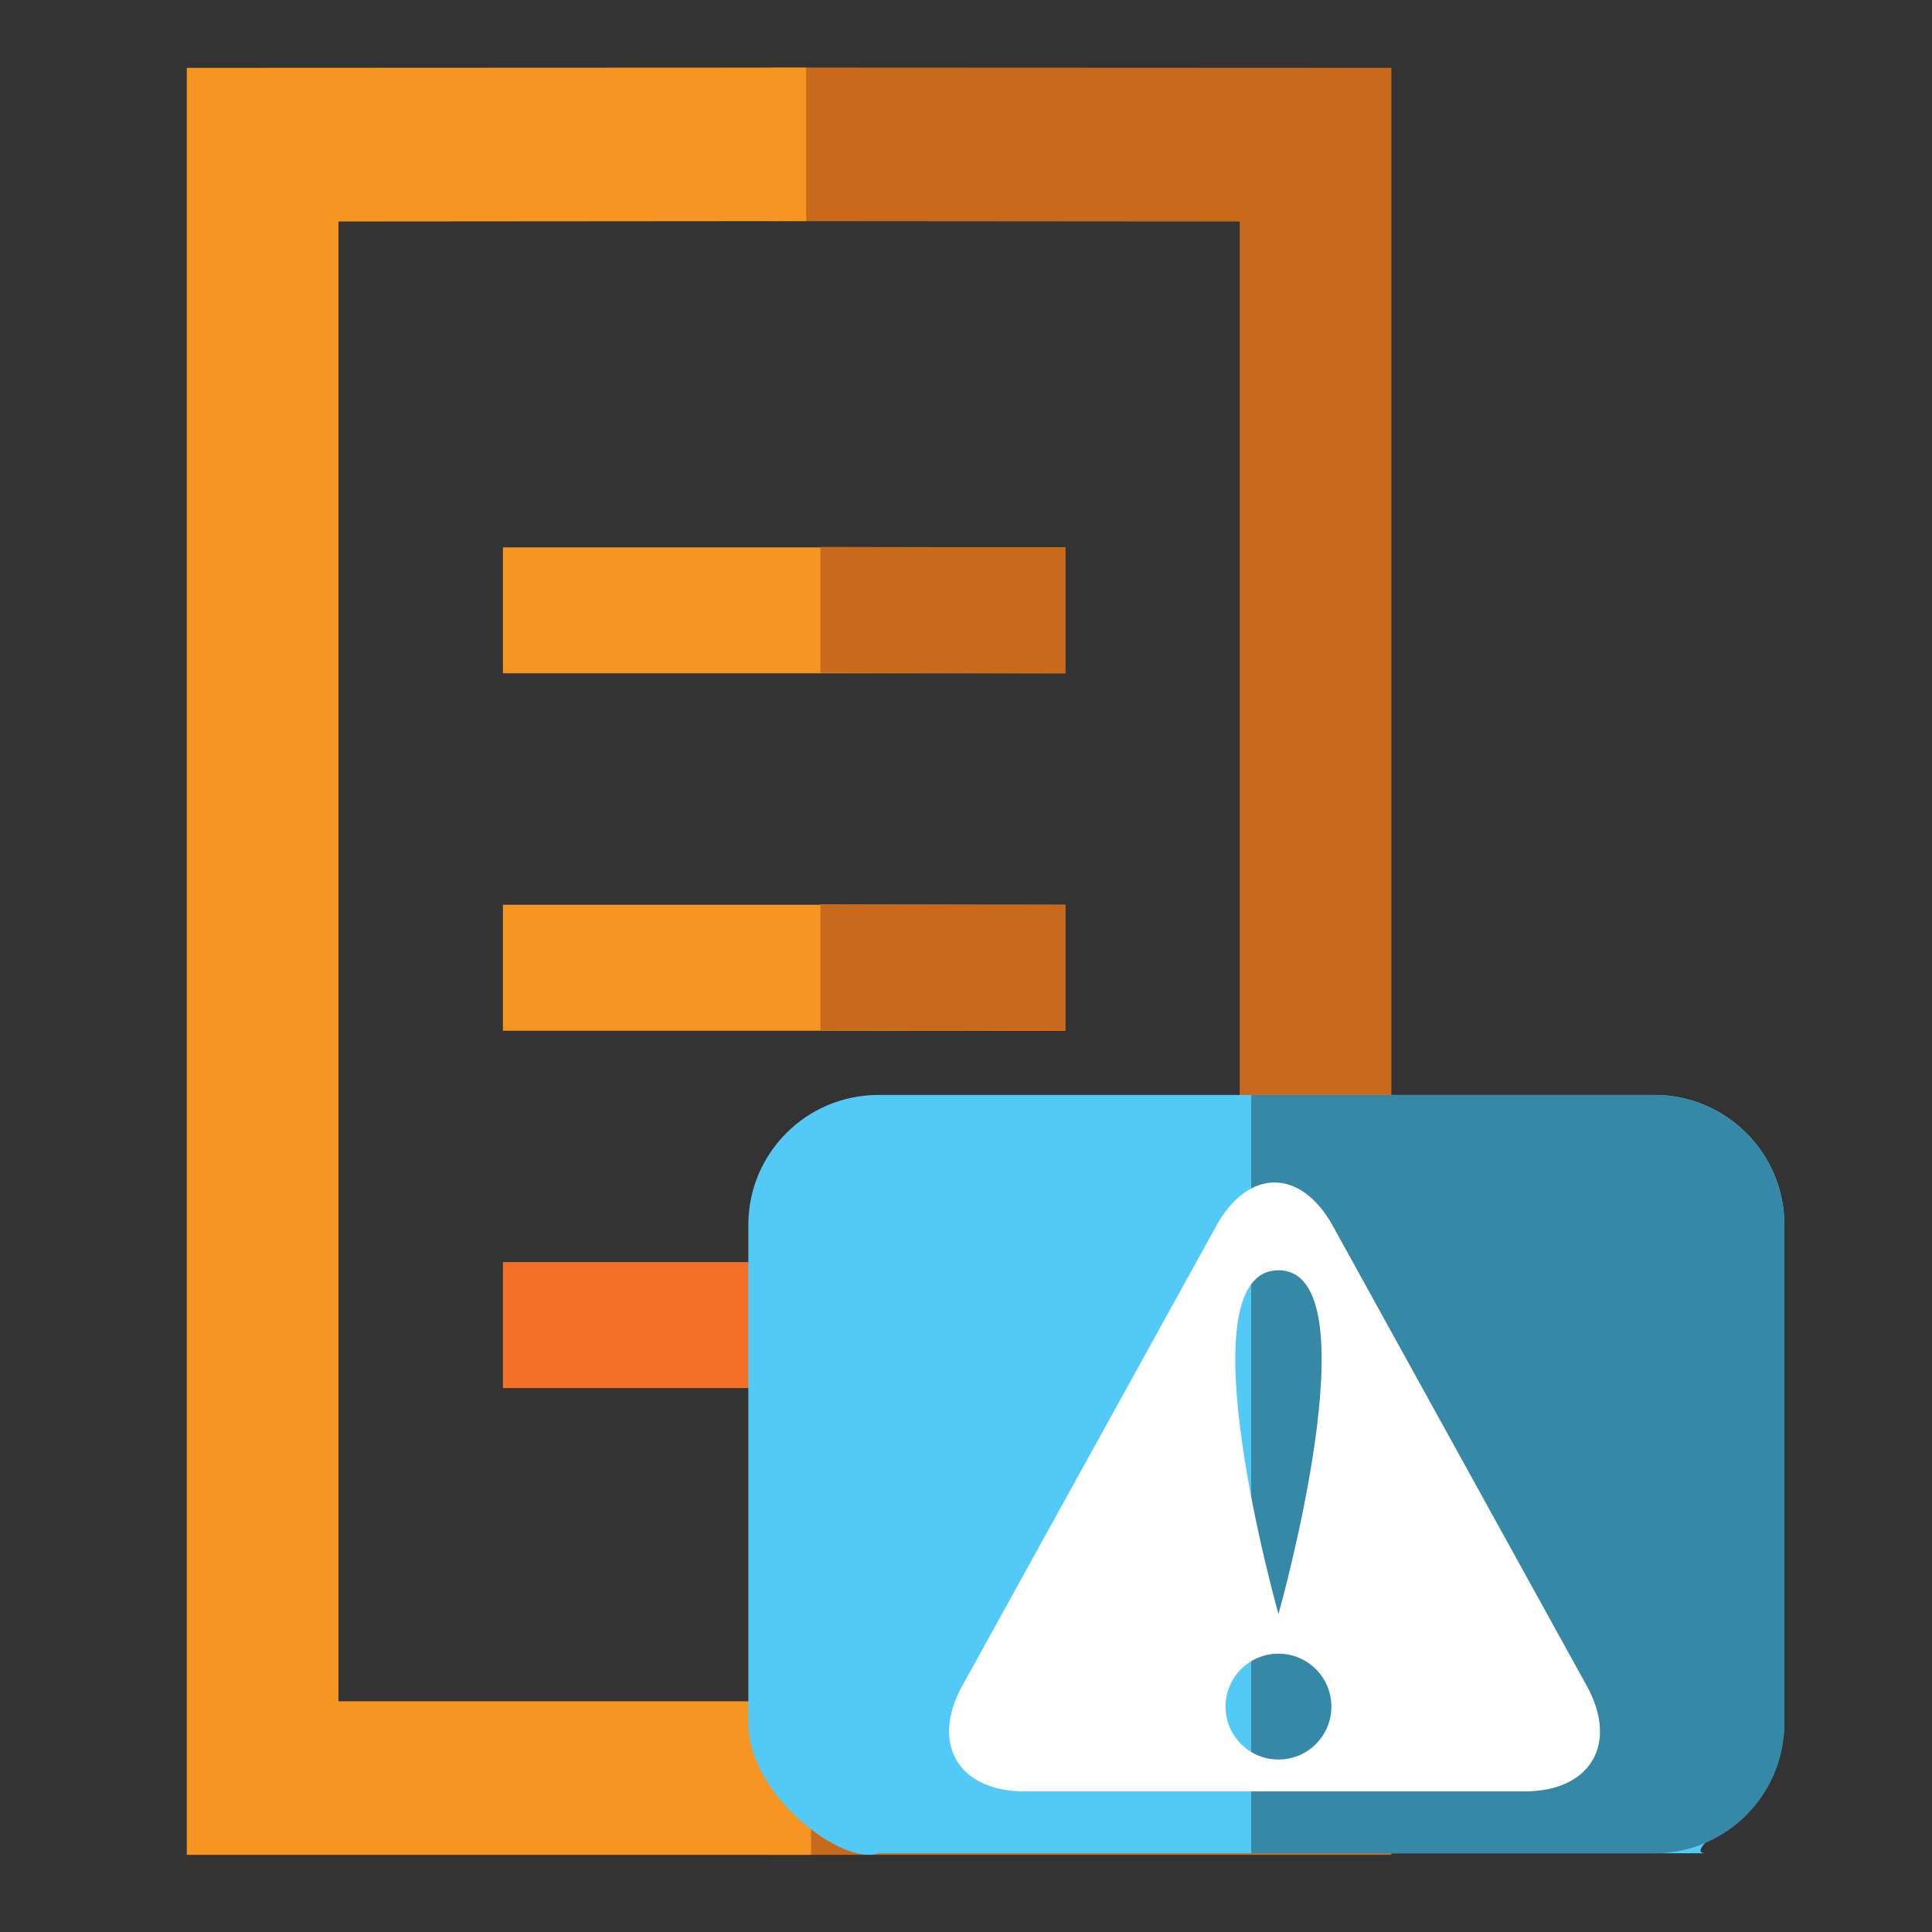 <?xml version="1.0" encoding="utf-8"?>
<svg version="1.1"
	 xmlns="http://www.w3.org/2000/svg" xmlns:xlink="http://www.w3.org/1999/xlink"
	 x="0px" y="0px" width="48px" height="48px" viewBox="-4.641 -1.679 48 48">
<rect x="-4.641" y="-1.679" width="48" height="48" fill="#333333" stroke="none"/>
<defs>
</defs>
<polygon fill="#C8691C" points="14.54,0 14.54,3.815 26.159,3.824 26.159,40.589 14.419,40.589 14.419,44.404 29.927,44.404 
	29.927,0.007 "/>
<polygon fill="#F79523" points="15.388,0 15.388,3.815 3.768,3.824 3.768,40.589 15.508,40.589 15.508,44.404 0,44.404 0,0.007 "/>
<rect x="7.854" y="11.92" fill="#F79523" width="13.971" height="3.129"/>
<polygon fill="#C8691C" points="15.742,11.909 15.742,15.037 21.825,15.05 21.825,11.92 "/>
<rect x="7.854" y="20.799" fill="#F79523" width="13.971" height="3.13"/>
<polygon fill="#C8691C" points="15.742,20.787 15.742,23.916 21.825,23.928 21.825,20.799 "/>
<rect x="7.854" y="29.677" fill="#F37029" width="13.971" height="3.13"/>
<path fill="#52CAF5" d="M39.692,41.136c0,1.782-2.733,3.229-1.942,3.229H17.18c-0.891,0.319-3.229-1.447-3.229-3.229V28.754
	c0-1.783,1.444-3.229,3.229-3.229h19.283c1.782,0,3.229,1.445,3.229,3.229V41.136z"/>
<path fill="#3588A6" d="M36.463,25.526H26.445v18.84h10.018c1.782,0,3.229-1.447,3.229-3.229V28.754
	C39.692,26.971,38.245,25.526,36.463,25.526"/>
<g>
	<path fill="#FFFFFF" d="M28.475,28.782c-0.798-1.444-2.103-1.444-2.9,0l-6.307,11.42c-0.797,1.444-0.1,2.626,1.55,2.626H33.23
		c1.65,0,2.348-1.182,1.55-2.626L28.475,28.782z M27.122,29.881c2.414,0,0,8.541,0,8.541S24.709,29.881,27.122,29.881z
		 M27.122,42.036c-0.727,0-1.314-0.589-1.314-1.315s0.588-1.315,1.314-1.315c0.728,0,1.315,0.589,1.315,1.315
		S27.85,42.036,27.122,42.036z"/>
</g>
</svg>
